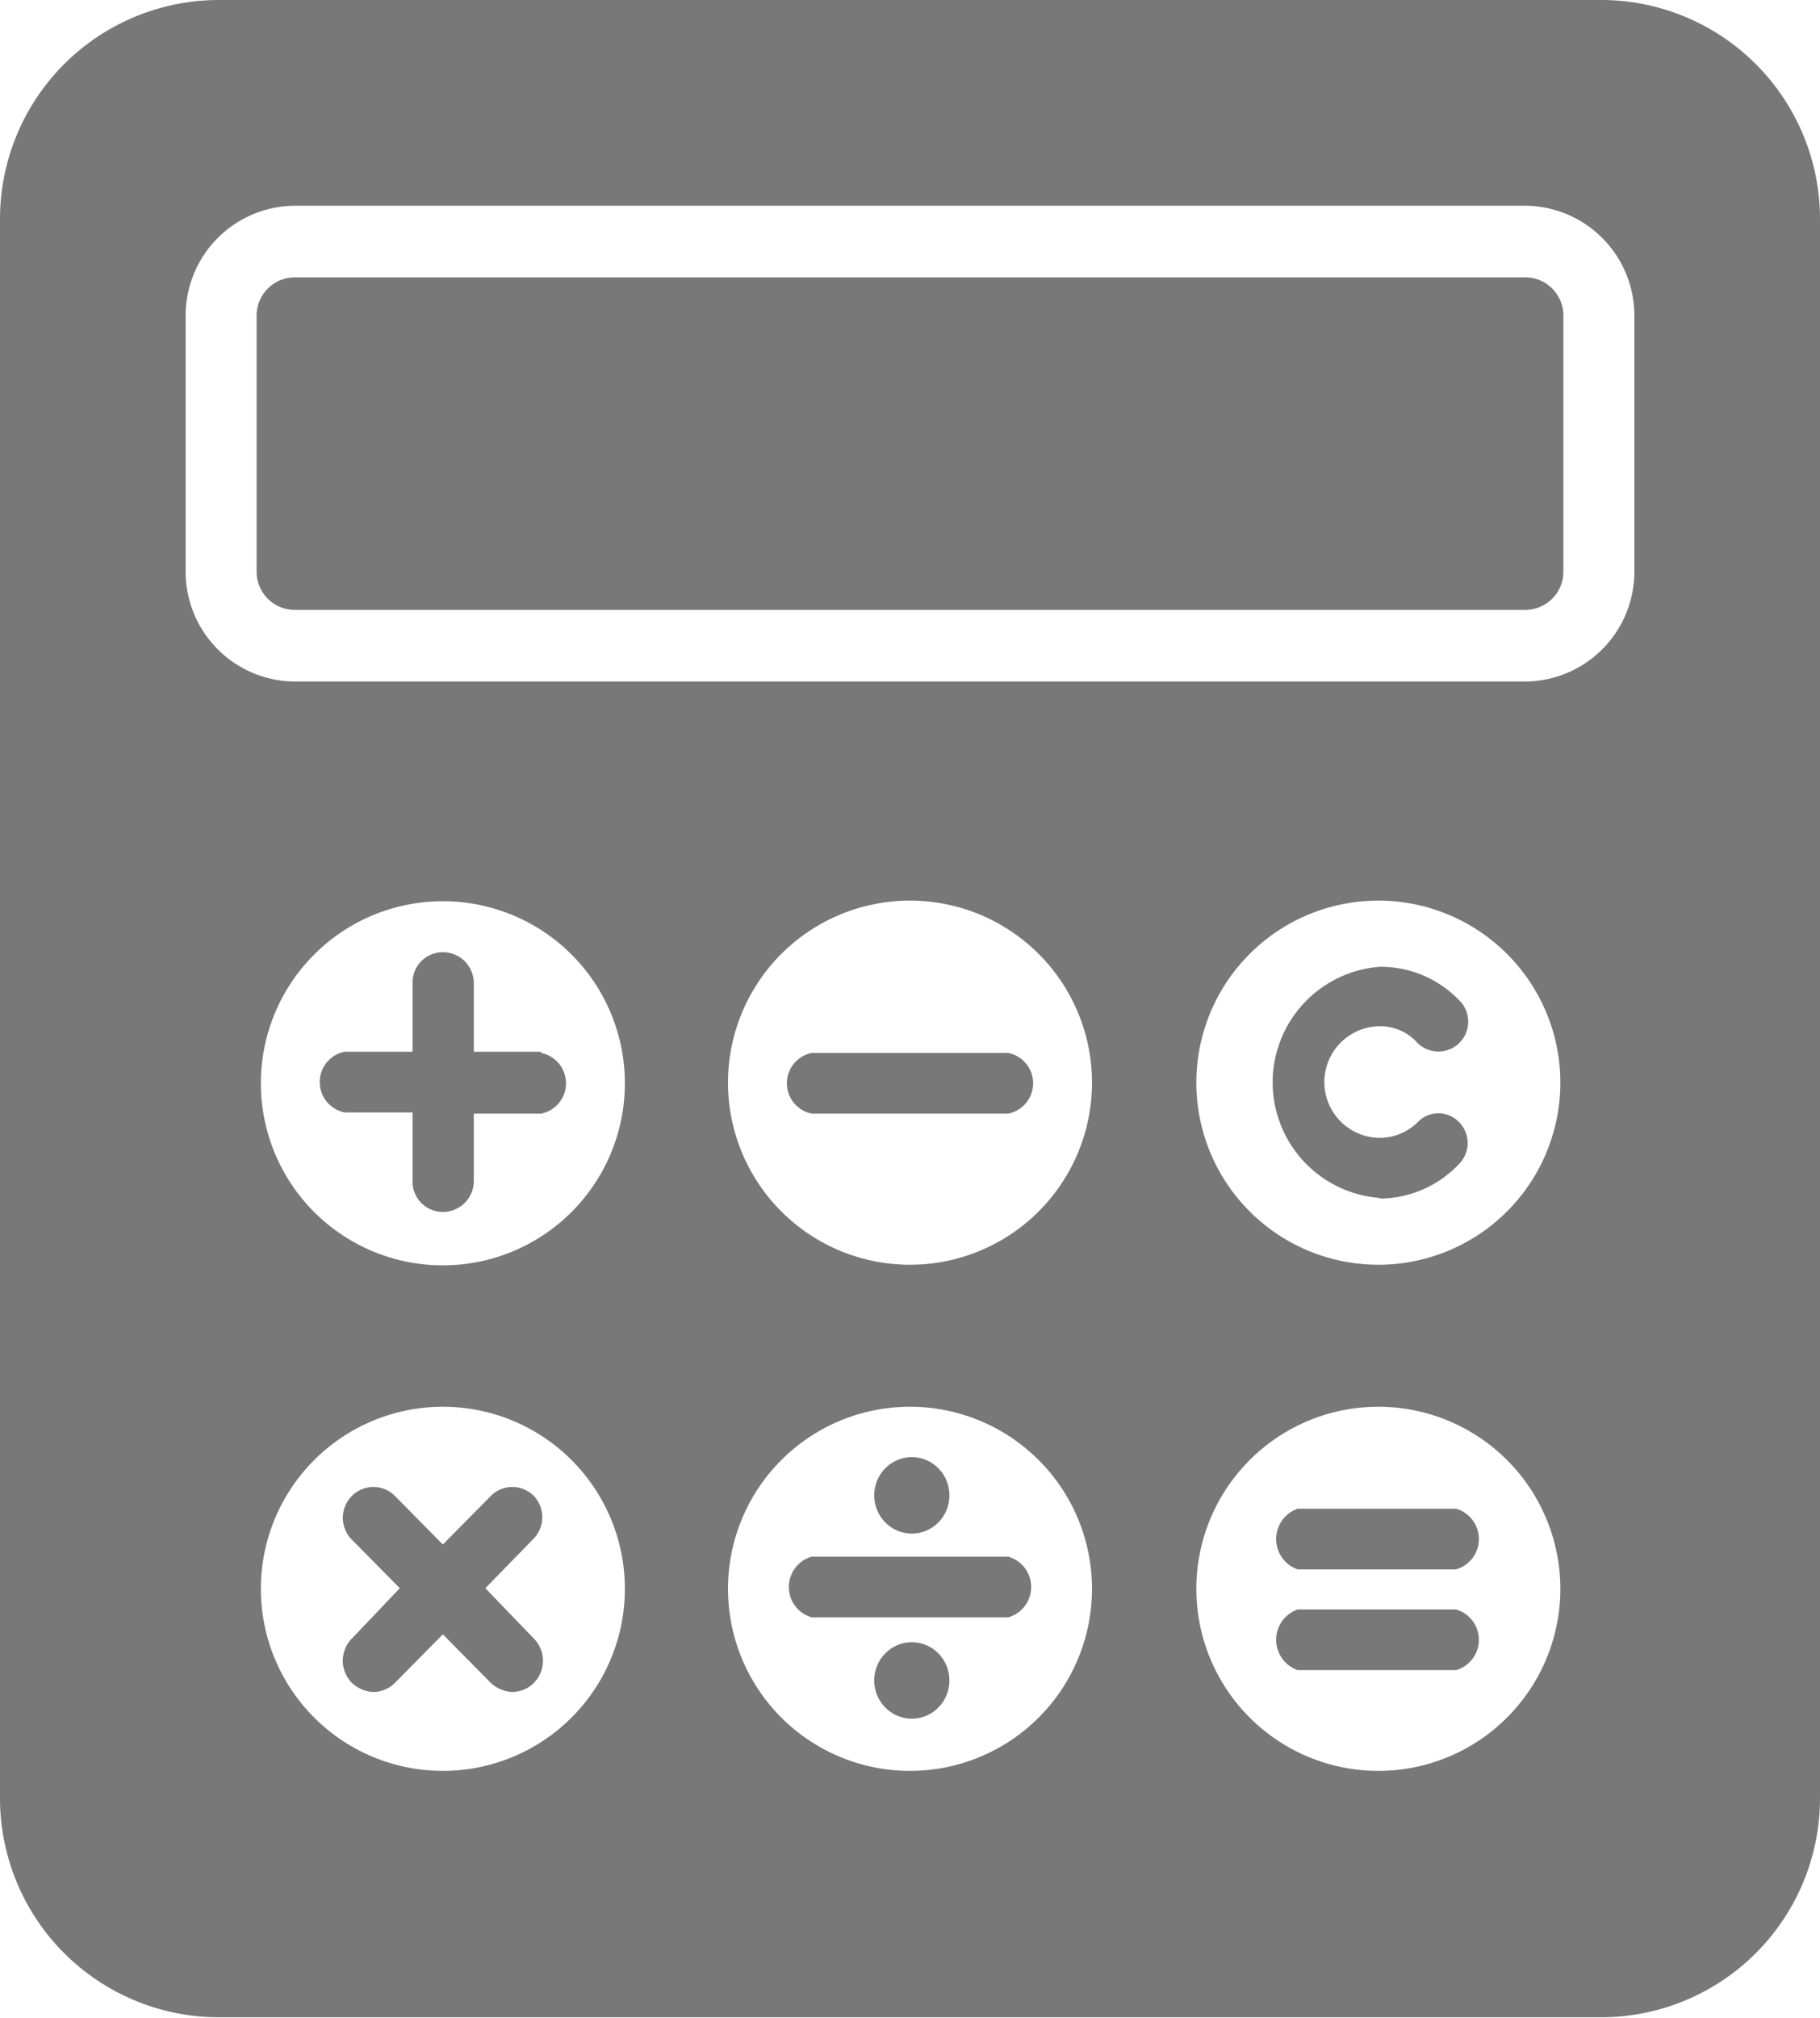 <svg xmlns="http://www.w3.org/2000/svg" viewBox="0 0 30 33.25"><defs><style>.cls-1,.cls-2{fill:#787878;}.cls-2{fill-rule:evenodd;}</style></defs><title>ico calc</title><g id="Warstwa_2" data-name="Warstwa 2"><g id="Warstwa_1-2" data-name="Warstwa 1"><path class="cls-1" d="M25.15,10.05H4.85a.63.63,0,0,1-.62-.63V5.2a.63.63,0,0,1,.62-.63h20.3a.63.63,0,0,1,.62.63V9.42A.63.63,0,0,1,25.15,10.05Z"/><path class="cls-2" d="M26.94,9.42a1.81,1.81,0,0,1-1.79,1.81H4.85A1.81,1.81,0,0,1,3.06,9.42V5.2A1.81,1.81,0,0,1,4.85,3.39h20.3A1.81,1.81,0,0,1,26.94,5.2Zm-7.22,8.42a3,3,0,1,1,3,3A3,3,0,0,1,19.72,17.84Zm3,11.34a3,3,0,1,1,3-3A3,3,0,0,1,22.7,29.18ZM12,17.84a3,3,0,1,1,3,3A3,3,0,0,1,12,17.84Zm3,11.34a3,3,0,1,1,3-3A3,3,0,0,1,15,29.18ZM7.3,20.85a3,3,0,1,1,3-3A3,3,0,0,1,7.3,20.85Zm0,8.33a3,3,0,1,1,3-3A3,3,0,0,1,7.3,29.18ZM26.43,0H3.57A3.61,3.61,0,0,0,0,3.62v26a3.61,3.61,0,0,0,3.57,3.62H26.43A3.61,3.61,0,0,0,30,29.63v-26A3.61,3.61,0,0,0,26.43,0Z"/><path class="cls-1" d="M24,26.52H21.39a.53.53,0,0,0,0,1H24a.52.52,0,0,0,0-1Z"/><path class="cls-1" d="M8.92,17.33H7.81V16.2a.51.51,0,0,0-.51-.51.5.5,0,0,0-.5.51v1.13H5.68a.51.51,0,0,0,0,1H6.8v1.13a.5.5,0,0,0,.5.51.51.51,0,0,0,.51-.51V18.35H8.92a.51.51,0,0,0,0-1Z"/><path class="cls-1" d="M16.62,25.65H13.38a.52.52,0,0,0,0,1h3.24a.52.52,0,0,0,0-1Z"/><ellipse class="cls-1" cx="15.03" cy="27.69" rx="0.62" ry="0.63"/><path class="cls-1" d="M13.38,18.35h3.24a.51.51,0,0,0,0-1H13.38a.51.51,0,0,0,0,1Z"/><path class="cls-1" d="M8.8,24.65a.5.5,0,0,0-.71,0l-.79.8-.79-.8a.5.5,0,0,0-.71,0,.51.51,0,0,0,0,.72l.79.8L5.8,27a.52.52,0,0,0,0,.73.55.55,0,0,0,.36.15.51.51,0,0,0,.35-.15l.79-.8.79.8a.55.55,0,0,0,.36.15.51.51,0,0,0,.35-.15.52.52,0,0,0,0-.73L8,26.17l.78-.8A.51.51,0,0,0,8.8,24.65Z"/><ellipse class="cls-1" cx="15.03" cy="24.64" rx="0.62" ry="0.63"/><path class="cls-1" d="M24,24.86H21.39a.53.53,0,0,0,0,1H24a.52.52,0,0,0,0-1Z"/><path class="cls-1" d="M22.74,19.75a1.81,1.81,0,0,0,1.31-.57.49.49,0,0,0,0-.69.47.47,0,0,0-.68,0,.9.9,0,0,1-.62.26.92.92,0,0,1,0-1.84.82.82,0,0,1,.61.27.49.49,0,0,0,.7-.69,1.8,1.8,0,0,0-1.31-.56,1.91,1.91,0,0,0,0,3.81Z"/></g></g></svg>